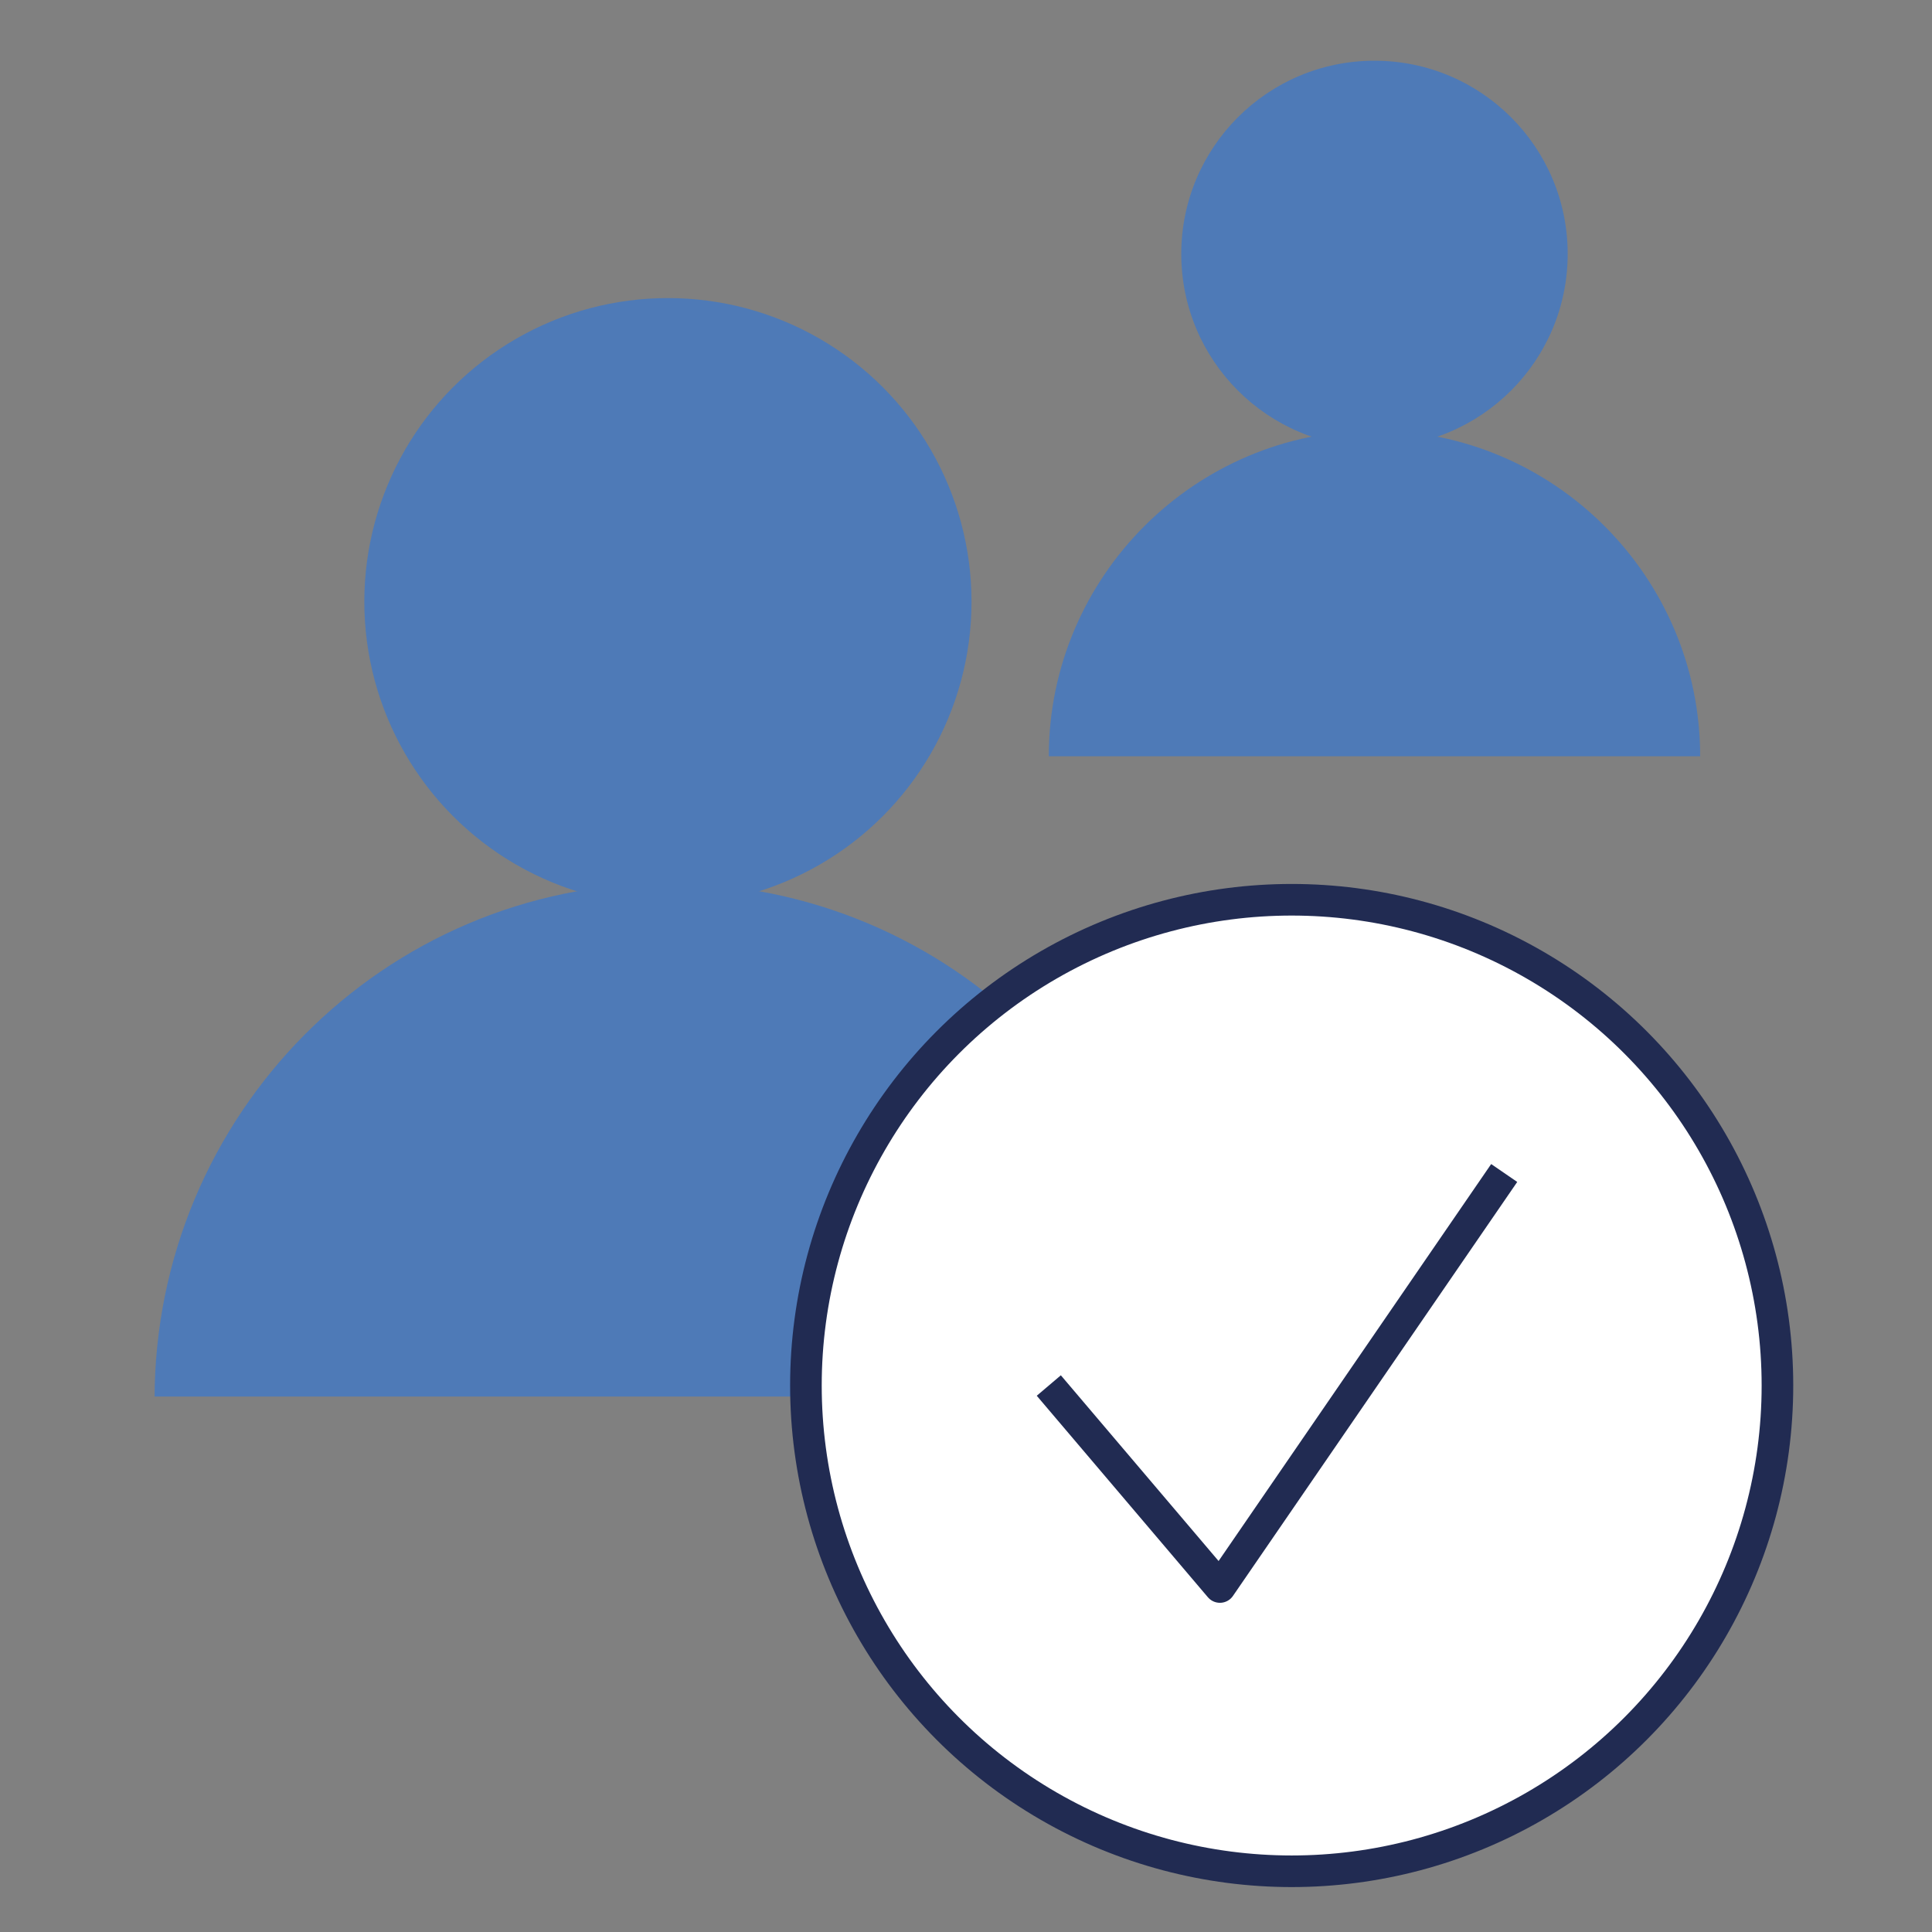 <?xml version="1.0" encoding="utf-8"?>
<!-- Generator: Adobe Illustrator 27.1.1, SVG Export Plug-In . SVG Version: 6.00 Build 0)  -->
<svg version="1.1" id="Слой_1" xmlns="http://www.w3.org/2000/svg" xmlns:xlink="http://www.w3.org/1999/xlink" x="0px" y="0px"
	 viewBox="0 0 70 70" style="enable-background:new 0 0 70 70;" xml:space="preserve">
<rect x="0" y="0" width="70" height="70" fill="#808080" stroke="none"/>
<style type="text/css">
	.st0{fill:#4E7AB7;}
	.st1{fill:#FFFFFF;stroke:#212B52;stroke-width:1.145;stroke-linejoin:round;stroke-miterlimit:10;}
</style>
<g>
	<g>
		<circle class="st0" cx="24.2" cy="21.8" r="11"/>
		<path class="st0" d="M5.6,50.7C5.6,40.4,13.9,32,24.2,32s18.6,8.3,18.6,18.6H5.6z"/>
	</g>
	<g>
		<circle class="st0" cx="49.8" cy="9.2" r="7"/>
		<path class="st0" d="M38,27.4c0-6.5,5.3-11.8,11.8-11.8s11.8,5.3,11.8,11.8H38z"/>
	</g>
	<circle class="st1" cx="46.8" cy="50.2" r="17.6"/>
	<polyline class="st1" points="38,50.2 44.2,57.5 54.5,42.5 	"/>
</g>
</svg>
